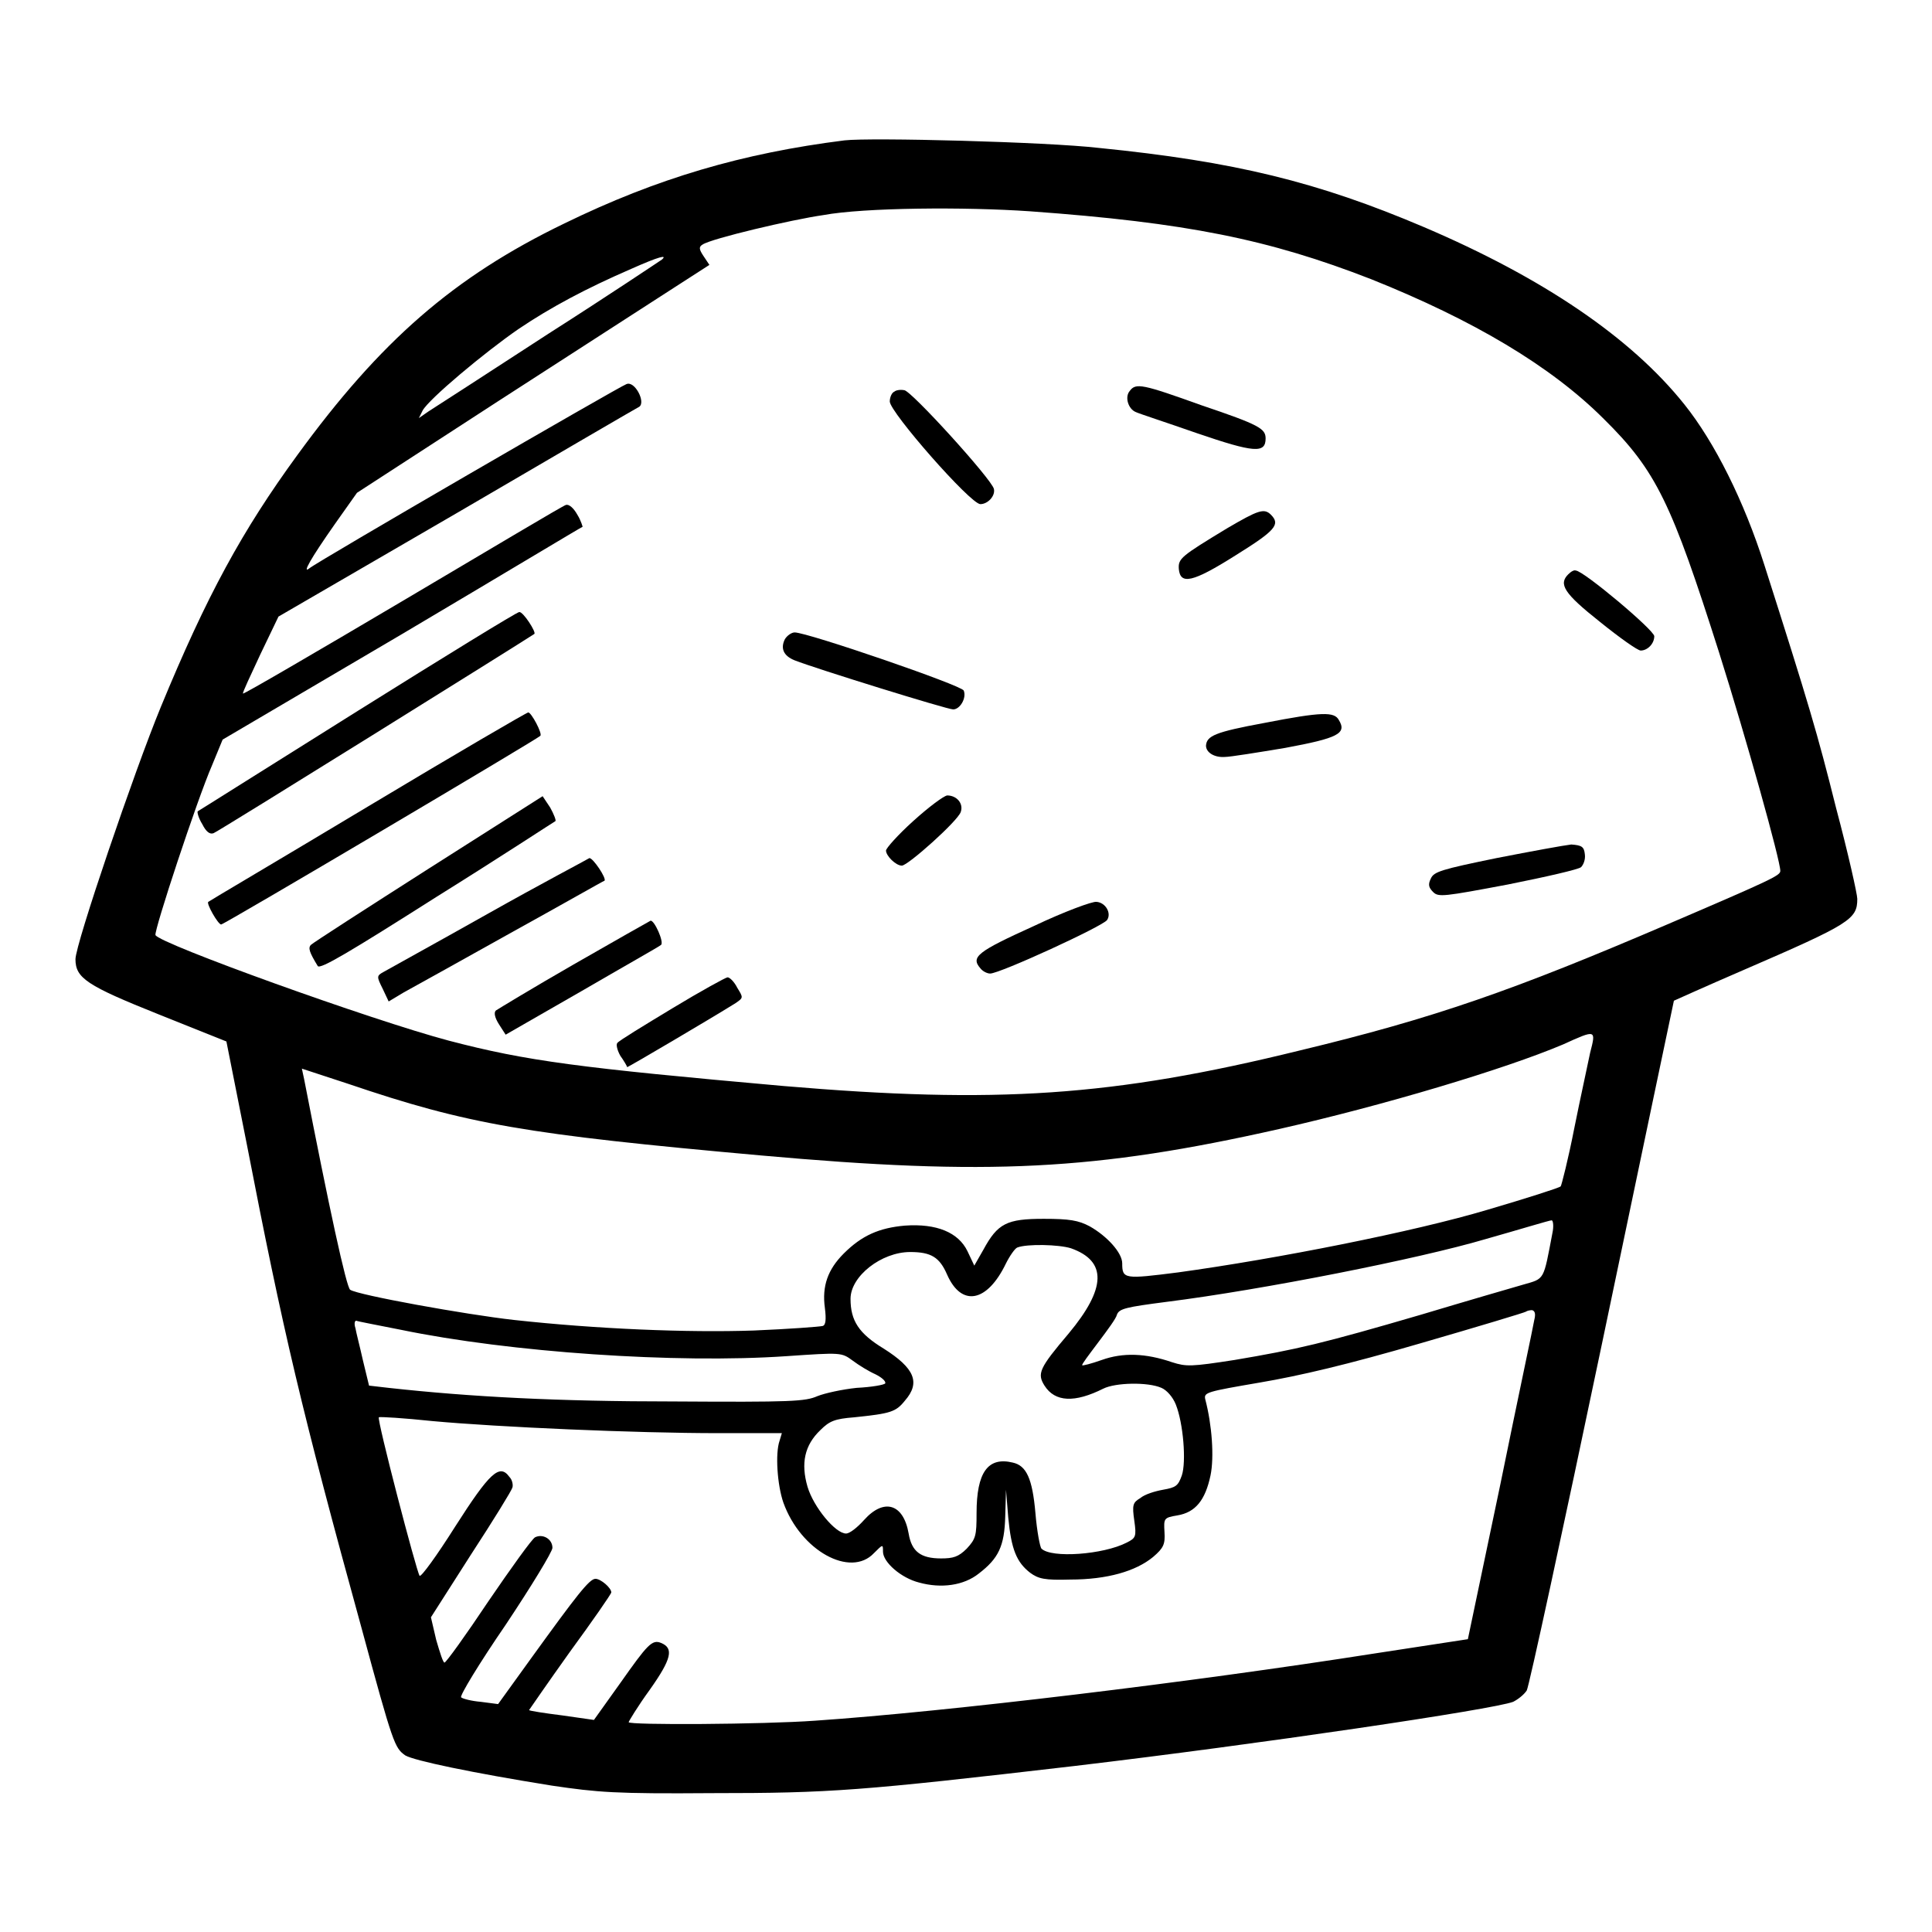 <?xml version="1.0" encoding="utf-8"?>
<!-- Svg Vector Icons : http://www.onlinewebfonts.com/icon -->
<!DOCTYPE svg PUBLIC "-//W3C//DTD SVG 1.1//EN" "http://www.w3.org/Graphics/SVG/1.1/DTD/svg11.dtd">
<svg version="1.1" xmlns="http://www.w3.org/2000/svg" xmlns:xlink="http://www.w3.org/1999/xlink" x="0px" y="0px" viewBox="0 0 256 256" enable-background="new 0 0 256 256" xml:space="preserve">
<g><g><g><path fill="#000000" d="M111.9,18.6c-13.5,1.7-24.8,5-37.1,11c-14.7,7.1-24.4,15.6-35.4,30.7c-7.3,10-12,18.6-18.1,33.4c-3.5,8.5-11.3,31.4-11.3,33.4c0,2.5,1.5,3.5,11,7.3L30,138l2.7,13.6c4.8,24.8,7.3,35.4,15.2,64.1c4.2,15.5,4.4,15.9,5.8,16.9c1.2,0.7,8.8,2.3,19.4,4c6.1,0.9,8.4,1.1,21.2,1c15.8,0,19.7-0.3,48.1-3.6c24.5-2.9,55.5-7.5,58.1-8.5c0.6-0.3,1.4-0.9,1.8-1.5c0.3-0.5,4.8-21.3,10-46.1c5.2-24.9,9.5-45.3,9.5-45.3s4.2-1.9,9.3-4.1c14.1-6.1,15-6.7,15-9.4c0-0.6-1.2-6-2.8-12c-2.5-10-3.6-13.7-9.5-32.2c-2.7-8.5-6.6-16.3-10.6-21.3c-7.1-8.9-18.8-16.8-34.5-23.5c-14.1-6-25.1-8.7-43.1-10.5C138.7,18.8,115.3,18.2,111.9,18.6z M136.5,28c20.7,1.5,31.6,3.7,45.2,9c13.5,5.4,23.8,11.5,30.8,18.5c7,6.9,9,11.2,15.3,31c3.6,11.4,8.1,27.5,8.1,28.9c0,0.6-1,1.1-15,7.1c-20.3,8.7-30.8,12.4-48.7,16.7c-24.8,6.1-40.2,7.1-68.4,4.7c-27-2.4-34-3.3-44.3-6c-10.2-2.7-38.5-12.9-38.9-14c-0.2-0.6,5.5-17.9,7.5-22.5l1.4-3.4L53.3,84c13-7.7,23.8-14.2,23.9-14.2c0,0-0.2-0.8-0.7-1.6c-0.5-0.9-1.1-1.4-1.5-1.3c-0.4,0.1-10.1,5.9-21.6,12.7C41.9,86.4,32.3,92,32.2,91.9c-0.1-0.1,1-2.4,2.3-5.2l2.4-5L60.5,68c13-7.6,23.8-13.9,24.2-14.1c0.9-0.6-0.6-3.5-1.7-3c-0.9,0.3-41.1,23.6-42,24.4c-1,0.8,0.1-1.2,3.4-5.9l2.9-4.1l18.8-12.2c10.4-6.7,20.9-13.5,23.4-15.1l4.5-2.9l-0.8-1.2c-0.6-0.9-0.6-1.2-0.1-1.5c1.2-0.8,11.8-3.3,16-3.9C114.5,27.5,127.9,27.4,136.5,28z M87.7,34.4c-0.3,0.2-7,4.7-15,9.8c-8,5.2-15.1,9.8-15.9,10.3l-1.3,0.9l0.5-1c0.8-1.5,8.2-7.7,12.7-10.8c4.3-2.9,9-5.4,15-8C87.3,34,88.5,33.7,87.7,34.4z M210.7,139.5c-0.3,1.5-1.3,6-2.1,10c-0.8,4.1-1.7,7.6-1.8,7.7c-0.2,0.2-4.6,1.6-9.7,3.1c-9.7,2.9-27.9,6.5-41,8.3c-7.1,0.9-7.4,0.9-7.4-1.2c0-1.4-2-3.6-4.3-4.9c-1.5-0.8-2.7-1-6.1-1c-4.9,0-6.1,0.6-8,4.1l-1.2,2.1l-0.9-1.9c-1.2-2.5-4.1-3.7-8.3-3.4c-3.4,0.3-5.7,1.3-8.1,3.7c-2.1,2.1-2.9,4.3-2.5,7.2c0.2,1.6,0.1,2.3-0.3,2.4c-0.4,0.1-4.4,0.4-9.1,0.6c-8.8,0.3-20.9-0.2-31.8-1.4c-6.3-0.7-20.7-3.3-21.7-4c-0.5-0.3-2.8-10.9-6.1-27.9l-0.3-1.4l6.1,2c15.9,5.4,23.5,6.7,54.7,9.5c30.1,2.7,44.3,2,68.7-3.5c13.7-3.1,29.8-7.9,37.6-11.2C211.5,136.4,211.5,136.4,210.7,139.5z M205.7,163.4c-1.2,6.3-1,6-3.8,6.8c-1.4,0.4-7.6,2.2-13.6,4c-13,3.8-16.4,4.6-24.7,6c-5.8,0.9-6.4,0.9-8.3,0.3c-3.5-1.2-6.5-1.3-9.3-0.3c-1.4,0.5-2.6,0.8-2.6,0.7c-0.1-0.1,0.9-1.4,2.1-3s2.4-3.2,2.5-3.7c0.3-0.8,1.2-1,6.6-1.7c12.7-1.6,33.4-5.7,42.2-8.3c4.6-1.3,8.5-2.5,8.8-2.5C205.8,161.7,205.9,162.5,205.7,163.4z M141.9,165.4c4.8,1.7,4.7,5.3-0.3,11.3c-3.9,4.6-4.2,5.3-3.2,6.9c1.4,2.2,4,2.3,7.8,0.4c1.6-0.8,5.9-0.9,7.7-0.1c0.7,0.3,1.5,1.2,1.9,2.2c1,2.5,1.4,7.6,0.8,9.4c-0.5,1.4-0.8,1.6-2.5,1.9c-1.1,0.2-2.4,0.6-3,1.1c-1,0.6-1.1,0.9-0.8,3c0.3,2.1,0.2,2.3-1,2.9c-3.1,1.6-10,2.1-11.3,0.8c-0.2-0.2-0.6-2.3-0.8-4.7c-0.4-4.6-1.2-6.3-3-6.7c-3.3-0.8-4.8,1.3-4.8,6.7c0,3-0.1,3.4-1.3,4.7c-1.1,1.1-1.8,1.3-3.4,1.3c-2.7,0-3.9-0.9-4.3-3.3c-0.7-4-3.3-4.7-5.9-1.8c-0.9,1-1.9,1.8-2.4,1.8c-1.4,0-4.3-3.5-5.1-6.2c-0.9-3.1-0.4-5.5,1.7-7.5c1.2-1.2,1.9-1.5,4.5-1.7c4.8-0.5,5.5-0.7,6.7-2.2c2.1-2.4,1.3-4.3-2.8-6.9c-3.3-2-4.4-3.7-4.4-6.6c0-3,4.1-6.2,7.9-6.2c2.8,0,3.9,0.7,4.9,3c1.9,4.3,5.3,3.7,7.8-1.5c0.5-1,1.2-2,1.5-2.1C136.1,164.8,140.3,164.9,141.9,165.4z M203.3,174.9c-0.1,0.7-2.2,10.5-4.5,21.8l-4.3,20.5l-12.4,1.9c-24.2,3.8-56.5,7.7-74.1,8.9c-6.9,0.5-24.7,0.6-24.7,0.2c0-0.1,1.2-2.1,2.8-4.3c2.9-4.1,3.2-5.5,1.5-6.2c-1.2-0.5-1.8,0.2-5.4,5.3l-3.5,4.9l-4.2-0.6c-2.4-0.3-4.3-0.6-4.4-0.7c0,0,2.4-3.5,5.4-7.7c3-4.1,5.5-7.7,5.5-7.9c0-0.6-1.4-1.8-2.1-1.8c-0.8,0-2.5,2.2-8.5,10.5l-4.4,6.1l-2.3-0.3c-1.2-0.1-2.4-0.4-2.6-0.6c-0.2-0.2,2.4-4.5,5.9-9.6c3.4-5.1,6.2-9.7,6.2-10.2c0-1.2-1.3-1.9-2.3-1.4c-0.4,0.2-3.2,4.1-6.2,8.5c-3,4.5-5.6,8.1-5.8,8.1c-0.2,0-0.6-1.3-1.1-3l-0.7-3l5.3-8.3c3-4.6,5.4-8.5,5.5-8.9c0.1-0.3,0-1-0.4-1.4c-1.3-1.8-2.6-0.6-7.2,6.6c-2.4,3.8-4.5,6.7-4.7,6.5c-0.4-0.5-5.7-20.8-5.4-21c0.1-0.1,3.3,0.1,7.1,0.5c8.7,0.8,26.9,1.6,37.9,1.6h8.4l-0.3,1c-0.6,1.7-0.3,5.9,0.5,8.2c2.3,6.4,8.9,10,12,6.7c1.2-1.2,1.2-1.2,1.2-0.2c0,1.4,2.4,3.5,4.8,4.1c2.9,0.8,5.9,0.4,7.9-1.2c2.6-2,3.4-3.6,3.5-7.6l0.1-3.5l0.3,3.7c0.4,4.2,1.1,5.9,2.9,7.3c1.1,0.8,1.9,1,5.3,0.9c4.9,0,8.7-1.1,11-3c1.4-1.2,1.6-1.7,1.5-3.3c-0.1-1.8-0.1-1.9,1.7-2.2c2.4-0.4,3.7-2,4.4-5.3c0.5-2.4,0.2-6.7-0.7-10.1c-0.2-0.9,0.2-1,7.2-2.2c5.3-0.9,11.7-2.4,21.3-5.2c7.6-2.2,13.9-4.1,14-4.2c0.1-0.1,0.5-0.2,0.8-0.2C203.4,173.7,203.5,174.1,203.3,174.9z M53.1,176.2c14.5,3,36.5,4.5,51.1,3.5c7.3-0.5,7.3-0.5,8.8,0.6c0.8,0.6,2.1,1.4,3,1.8c0.8,0.4,1.4,0.9,1.3,1.2c-0.1,0.2-1.8,0.5-3.8,0.6c-1.9,0.2-4.2,0.7-5.2,1.1c-1.6,0.7-3.4,0.8-19,0.7c-15.4,0-26.9-0.6-37.8-1.8l-2.6-0.3l-0.8-3.3c-0.4-1.8-0.9-3.7-1-4.3c-0.2-0.6-0.1-1,0.1-1C47.4,175.1,50.1,175.6,53.1,176.2z"/><path fill="#000000" d="M149.7,51.8c-0.7,0.8-0.2,2.4,0.8,2.8c0.4,0.2,4.1,1.4,8.1,2.8c7.6,2.6,9.1,2.7,9.1,0.7c0-1.3-0.8-1.8-8.5-4.4C151.4,50.9,150.5,50.7,149.7,51.8z"/><path fill="#000000" d="M118.5,51.9c-0.3,0.1-0.6,0.7-0.6,1.3c0,1.4,10.7,13.6,12,13.6c1,0,2-1.1,1.8-2c-0.2-1.2-11.1-13.2-11.9-13.1C119.3,51.6,118.7,51.7,118.5,51.9z"/><path fill="#000000" d="M162.6,70c-6.1,3.7-6.5,4-6.4,5.4c0.2,2.1,1.8,1.8,7.5-1.8c5.3-3.3,6-4.1,4.7-5.4C167.5,67.3,166.7,67.6,162.6,70z"/><path fill="#000000" d="M207.8,76.1c-1.3,1.3-0.6,2.5,4.2,6.3c2.6,2.1,5,3.8,5.4,3.8c0.9,0,1.8-0.9,1.8-1.9c0-0.8-9.4-8.7-10.4-8.7C208.6,75.5,208.2,75.7,207.8,76.1z"/><path fill="#000000" d="M47.4,94.2c-11.5,7.2-21,13.2-21.2,13.3c-0.1,0.1,0.1,0.9,0.6,1.7c0.5,1,1,1.4,1.5,1.2c0.6-0.2,41.5-25.7,42.5-26.4c0.3-0.2-1.5-3-2-2.9C68.5,81.1,58.9,87,47.4,94.2z"/><path fill="#000000" d="M104,84.7c-0.6,1.2-0.2,2.2,1.3,2.8c2.8,1.1,20.2,6.5,21,6.5c0.9,0,1.8-1.5,1.4-2.5c-0.3-0.7-20.7-7.7-22.4-7.7C104.9,83.8,104.3,84.2,104,84.7z"/><path fill="#000000" d="M48.7,106.9c-11.5,6.9-21,12.5-21.1,12.6c-0.3,0.2,1.3,3,1.7,3c0.4,0,41.8-24.5,42.3-25c0.3-0.3-1.2-3.1-1.6-3.1C69.8,94.4,60.2,100,48.7,106.9z"/><path fill="#000000" d="M167.5,95.8c-6.5,1.2-7.6,1.7-7.7,3c0,0.9,1.1,1.6,2.5,1.5c0.7,0,4.4-0.6,8-1.2c7-1.3,8.2-1.9,7.1-3.7C176.8,94.3,175.2,94.3,167.5,95.8z"/><path fill="#000000" d="M56.8,115.1c-8.3,5.3-15.3,9.8-15.6,10.1c-0.4,0.4-0.2,1,0.9,2.8c0.3,0.5,4.3-1.9,15.8-9.2c8.5-5.3,15.5-9.9,15.7-10c0.1-0.1-0.2-0.9-0.7-1.8l-1-1.5L56.8,115.1z"/><path fill="#000000" d="M121,108.8c-2,1.8-3.6,3.6-3.6,3.9c0,0.7,1.3,2,2.1,2c0.8,0,7.4-5.9,7.8-7.1c0.4-1.1-0.5-2.2-1.8-2.2C125,105.5,123.1,106.9,121,108.8z"/><path fill="#000000" d="M198.3,113.7c-7.3,1.5-8.3,1.8-8.7,2.7c-0.4,0.8-0.3,1.2,0.3,1.8c0.7,0.7,1.4,0.6,9.9-1c5-1,9.4-2,9.7-2.3c0.3-0.3,0.6-1,0.5-1.7c-0.1-1-0.4-1.2-1.8-1.3C207.3,112,202.9,112.8,198.3,113.7z"/><path fill="#000000" d="M64.6,121.1c-7.1,4-13.3,7.4-13.8,7.7c-0.9,0.5-0.9,0.6-0.1,2.2l0.8,1.7l2-1.2c1.1-0.6,7.4-4.1,14.2-7.9c6.7-3.7,12.3-6.9,12.4-6.9c0.3-0.3-1.5-3-2-3C77.8,113.9,71.7,117.1,64.6,121.1z"/><path fill="#000000" d="M137,122.7c-7.5,3.4-8.4,4.1-7.1,5.6c0.3,0.4,0.9,0.7,1.3,0.7c1.3,0,15-6.3,15.5-7.1c0.6-0.9-0.2-2.3-1.4-2.4C144.8,119.4,141,120.8,137,122.7z"/><path fill="#000000" d="M76,127.8c-5.4,3.1-10,5.9-10.3,6.1c-0.3,0.3-0.1,1,0.4,1.8l0.9,1.4l10.1-5.8c5.5-3.2,10.3-5.9,10.5-6.1c0.4-0.4-0.9-3.3-1.4-3.2C86,122.1,81.4,124.7,76,127.8z"/><path fill="#000000" d="M89.1,133.6c-3.8,2.3-7.1,4.3-7.3,4.6c-0.2,0.2,0,1,0.4,1.7c0.5,0.7,0.9,1.4,0.9,1.5c0,0.1,11.2-6.5,14.4-8.5c1-0.7,1-0.7,0.2-2c-0.4-0.8-1-1.4-1.3-1.4C96.2,129.5,92.9,131.3,89.1,133.6z"/></g></g></g>
</svg>